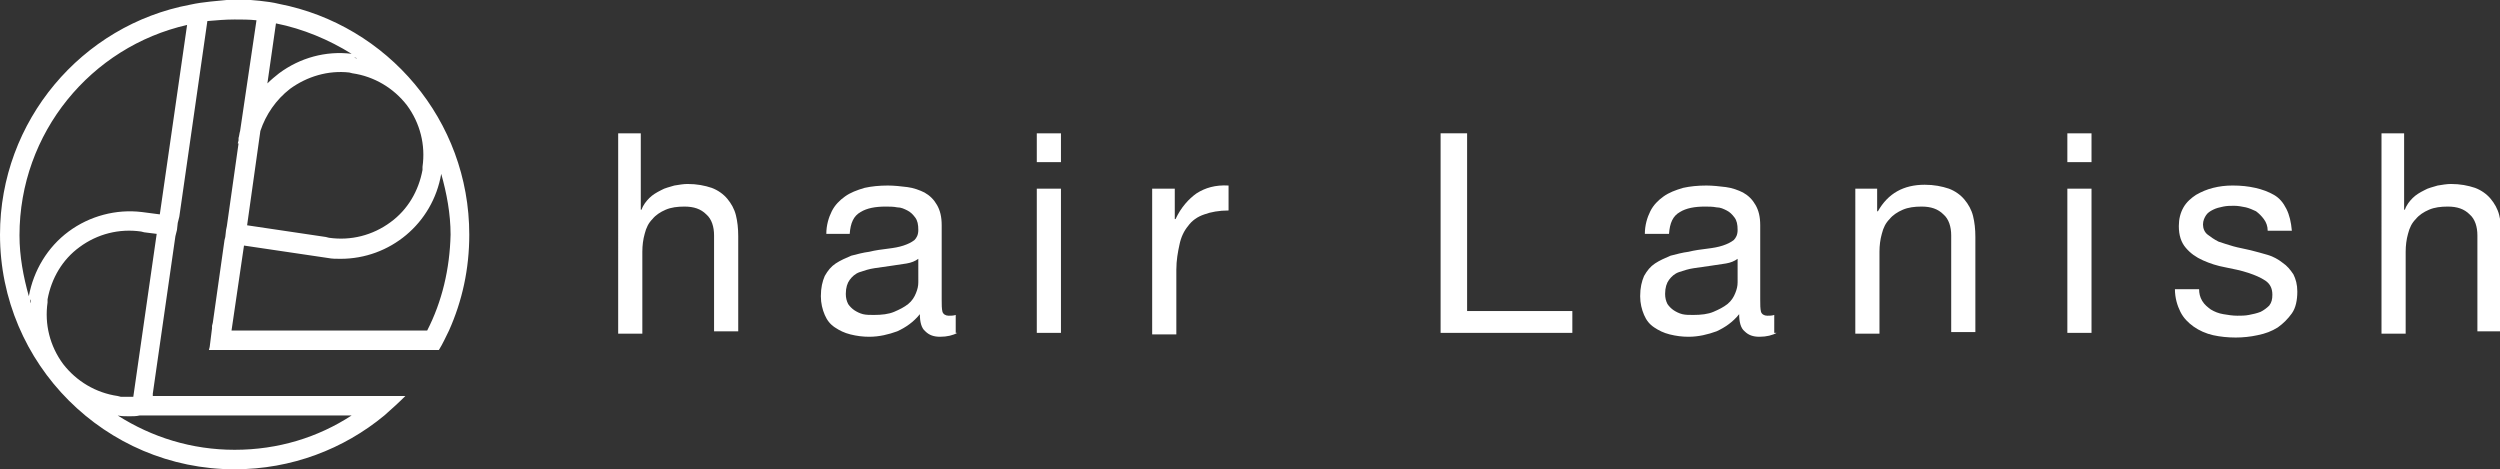 <?xml version="1.0" encoding="utf-8"?>
<!-- Generator: Adobe Illustrator 23.0.3, SVG Export Plug-In . SVG Version: 6.00 Build 0)  -->
<svg version="1.1" id="レイヤー_1" xmlns="http://www.w3.org/2000/svg" xmlns:xlink="http://www.w3.org/1999/xlink" x="0px"
	 y="0px" viewBox="0 0 320.7 60.2" style="enable-background:new 0 0 320.7 60.2;" xml:space="preserve">
<rect x="0" y="0" width="320.7" height="60.2" fill="#333333" stroke="none"/>
<style type="text/css">
	.st0{fill:#FFFFFF;}
</style>
<path class="st0" d="M35.8,0.5c-0.8-0.2-1.6-0.3-2.5-0.4c-1-0.1-2.1-0.2-3.2-0.2C29.1,0,28,0.1,27,0.2c-0.9,0.1-1.7,0.2-2.6,0.4
	C10.5,3.2,0,15.5,0,30.1c0,16.6,13.5,30.1,30.1,30.1c7.3,0,14-2.6,19.2-6.9c0.9-0.8,1.8-1.6,2.7-2.5h-3.6h-24h-0.7h-0.7h-2H20h-0.4
	l0-0.3l2.9-20.2l0.1-0.4l0.1-0.4l0.1-0.9l0.1-0.4l0.1-0.4l3.6-25.1c1.2-0.1,2.3-0.2,3.5-0.2c0.9,0,1.9,0,2.8,0.1l-2.1,14.2
	c-0.1,0.3-0.1,0.6-0.2,0.9l0,0l0,0.3c0,0,0,0,0,0l-0.1,0.4h0l0.1,0l-1.5,10.6L29,29.5l-0.1,0.9l-0.1,0.4l-1.5,10.6l0,0l-0.1,0.4
	c0,0,0,0,0,0l0,0.3l0,0l-0.3,2.4l-0.1,0.4h0.3h1h0.4h0.4h24.5h2.9c0.5-0.8,0.9-1.7,1.3-2.5c1.7-3.8,2.6-7.9,2.6-12.3
	C60.2,15.4,49.7,3.2,35.8,0.5z M3.9,38.9L3.9,38.9c0-0.2,0-0.3,0-0.5C4,38.5,4,38.7,3.9,38.9z M5.4,42.4c0-0.2-0.1-0.4-0.1-0.7
	C5.3,42,5.4,42.2,5.4,42.4C5.4,42.4,5.4,42.4,5.4,42.4z M45.1,53.3c-4.3,2.8-9.4,4.4-15,4.4c-5.5,0-10.6-1.6-15-4.4
	c0.5,0.1,1,0.1,1.5,0.1c0.4,0,0.9,0,1.3-0.1H45.1z M17.1,50.9c-0.5,0-1.1,0-1.6,0l0,0l-0.4-0.1c-2.8-0.4-5.3-1.9-7-4.1
	c-1.7-2.3-2.4-5.1-2-7.9l0-0.4c0.5-2.7,1.9-5.1,4.1-6.7c2.3-1.7,5.1-2.4,7.9-2l0.4,0.1l0,0l1.6,0.2L17.1,50.9z M20.5,27.5l-2.3-0.3
	l0,0c-3.3-0.4-6.7,0.5-9.4,2.5c-2.7,2-4.5,5-5.1,8.3c-0.7-2.5-1.2-5.1-1.2-7.8C2.5,17,11.7,6,24,3.2L20.5,27.5z M54,16.4
	C54,16.4,54,16.4,54,16.4C54,16.4,54,16.4,54,16.4L54,16.4z M48.8,9.8L48.8,9.8c-0.1-0.1-0.3-0.1-0.4-0.2
	C48.5,9.7,48.6,9.7,48.8,9.8z M45.8,7.5L45.8,7.5c-0.1,0-0.3-0.1-0.4-0.1C45.6,7.4,45.7,7.4,45.8,7.5z M35.4,3
	c3.5,0.7,6.8,2.1,9.7,3.9c-3.3-0.4-6.6,0.5-9.3,2.5c-0.5,0.4-1,0.8-1.5,1.3L35.4,3z M33.4,16.8c0.7-2.1,2-4,3.8-5.4
	c2.2-1.6,4.9-2.4,7.6-2.1l0,0l0.4,0.1c2.8,0.4,5.3,1.9,7,4.1c1.7,2.3,2.4,5.1,2,7.9l0,0.4c-0.5,2.7-1.9,5.1-4.1,6.7
	c-2.3,1.7-5.1,2.4-7.9,2l-0.4-0.1l0,0l-10.1-1.5L33.4,16.8z M54.8,42.4H29.7l1.6-10.9l10.8,1.6l0,0c0.5,0.1,1,0.1,1.6,0.1
	c6.3,0,11.8-4.5,12.9-10.9c0.7,2.5,1.2,5.1,1.2,7.8C57.7,34.5,56.7,38.7,54.8,42.4z"/>
<g>
	<path class="st0" d="M82.2,17.1v9.8h0.1c0.2-0.6,0.6-1.1,1-1.5c0.4-0.4,0.9-0.7,1.5-1c0.5-0.3,1.1-0.4,1.7-0.6
		c0.6-0.1,1.2-0.2,1.7-0.2c1.2,0,2.2,0.2,3.1,0.5c0.8,0.3,1.5,0.8,2,1.4c0.5,0.6,0.9,1.3,1.1,2.1c0.2,0.8,0.3,1.7,0.3,2.7v12.2h-3.1
		V30.2c0-1.1-0.3-2.1-1-2.7c-0.7-0.7-1.6-1-2.8-1c-0.9,0-1.7,0.1-2.4,0.4c-0.7,0.3-1.3,0.7-1.7,1.2c-0.5,0.5-0.8,1.1-1,1.9
		c-0.2,0.7-0.3,1.5-0.3,2.3v10.5h-3.1V17.1H82.2z"/>
	<path class="st0" d="M122.8,42.7c-0.5,0.3-1.3,0.5-2.2,0.5c-0.8,0-1.4-0.2-1.9-0.7c-0.5-0.4-0.7-1.2-0.7-2.2
		c-0.8,1-1.8,1.7-2.9,2.2c-1.1,0.4-2.3,0.7-3.6,0.7c-0.8,0-1.6-0.1-2.4-0.3c-0.8-0.2-1.4-0.5-2-0.9c-0.6-0.4-1-0.9-1.3-1.6
		c-0.3-0.7-0.5-1.5-0.5-2.4c0-1.1,0.2-1.9,0.5-2.6c0.4-0.7,0.8-1.2,1.4-1.6c0.6-0.4,1.3-0.7,2-1c0.8-0.2,1.5-0.4,2.3-0.5
		c0.8-0.2,1.6-0.3,2.4-0.4c0.8-0.1,1.4-0.2,2-0.4c0.6-0.2,1-0.4,1.4-0.7c0.3-0.3,0.5-0.7,0.5-1.3c0-0.7-0.1-1.2-0.4-1.6
		c-0.3-0.4-0.6-0.7-1-0.9c-0.4-0.2-0.8-0.4-1.3-0.4c-0.5-0.1-1-0.1-1.5-0.1c-1.3,0-2.4,0.2-3.2,0.7c-0.9,0.5-1.3,1.4-1.4,2.8H106
		c0-1.1,0.3-2.1,0.7-2.9c0.4-0.8,1-1.4,1.7-1.9c0.7-0.5,1.5-0.8,2.5-1.1c0.9-0.2,1.9-0.3,3-0.3c0.8,0,1.7,0.1,2.5,0.2
		c0.8,0.1,1.6,0.4,2.2,0.7c0.7,0.4,1.2,0.9,1.6,1.6c0.4,0.7,0.6,1.5,0.6,2.6v9.5c0,0.7,0,1.2,0.1,1.6c0.1,0.3,0.4,0.5,0.8,0.5
		c0.3,0,0.6,0,0.9-0.1V42.7z M117.8,33.2c-0.4,0.3-0.9,0.5-1.5,0.6c-0.6,0.1-1.3,0.2-2,0.3c-0.7,0.1-1.4,0.2-2.1,0.3
		c-0.7,0.1-1.3,0.3-1.9,0.5c-0.6,0.2-1,0.6-1.3,1c-0.3,0.4-0.5,1-0.5,1.8c0,0.5,0.1,0.9,0.3,1.3c0.2,0.3,0.5,0.6,0.8,0.8
		c0.3,0.2,0.7,0.4,1.1,0.5c0.4,0.1,0.9,0.1,1.4,0.1c1,0,1.9-0.1,2.6-0.4c0.7-0.3,1.3-0.6,1.8-1c0.5-0.4,0.8-0.9,1-1.4
		c0.2-0.5,0.3-0.9,0.3-1.4V33.2z"/>
	<path class="st0" d="M133,17.1h3.1v3.7H133V17.1z M136,42.7H133V24.2h3.1V42.7z"/>
	<path class="st0" d="M150.7,24.2v3.9h0.1c0.7-1.5,1.7-2.6,2.7-3.3c1.1-0.7,2.4-1.1,4.1-1V27c-1.2,0-2.3,0.2-3.1,0.5
		c-0.9,0.3-1.6,0.8-2.1,1.5c-0.5,0.6-0.9,1.4-1.1,2.4c-0.2,0.9-0.4,2-0.4,3.2v8.3h-3.1V24.2H150.7z"/>
	<polygon class="st0" points="188.2,17.1 188.2,39.9 201.7,39.9 201.7,42.7 184.8,42.7 184.8,17.1 	"/>
	<path class="st0" d="M227.9,42.7c-0.5,0.3-1.3,0.5-2.2,0.5c-0.8,0-1.4-0.2-1.9-0.7c-0.5-0.4-0.7-1.2-0.7-2.2
		c-0.8,1-1.8,1.7-2.9,2.2c-1.1,0.4-2.3,0.7-3.6,0.7c-0.8,0-1.6-0.1-2.4-0.3c-0.8-0.2-1.4-0.5-2-0.9c-0.6-0.4-1-0.9-1.3-1.6
		c-0.3-0.7-0.5-1.5-0.5-2.4c0-1.1,0.2-1.9,0.5-2.6c0.4-0.7,0.8-1.2,1.4-1.6c0.6-0.4,1.3-0.7,2-1c0.8-0.2,1.5-0.4,2.3-0.5
		c0.8-0.2,1.6-0.3,2.4-0.4c0.8-0.1,1.4-0.2,2-0.4c0.6-0.2,1-0.4,1.4-0.7c0.3-0.3,0.5-0.7,0.5-1.3c0-0.7-0.1-1.2-0.4-1.6
		c-0.3-0.4-0.6-0.7-1-0.9c-0.4-0.2-0.8-0.4-1.3-0.4c-0.5-0.1-1-0.1-1.5-0.1c-1.3,0-2.4,0.2-3.2,0.7c-0.9,0.5-1.3,1.4-1.4,2.8h-3.1
		c0-1.1,0.3-2.1,0.7-2.9c0.4-0.8,1-1.4,1.7-1.9c0.7-0.5,1.5-0.8,2.5-1.1c0.9-0.2,1.9-0.3,3-0.3c0.8,0,1.7,0.1,2.5,0.2
		c0.8,0.1,1.6,0.4,2.2,0.7c0.7,0.4,1.2,0.9,1.6,1.6c0.4,0.7,0.6,1.5,0.6,2.6v9.5c0,0.7,0,1.2,0.1,1.6c0.1,0.3,0.4,0.5,0.8,0.5
		c0.3,0,0.6,0,0.9-0.1V42.7z M222.9,33.2c-0.4,0.3-0.9,0.5-1.5,0.6c-0.6,0.1-1.3,0.2-2,0.3c-0.7,0.1-1.4,0.2-2.1,0.3
		c-0.7,0.1-1.3,0.3-1.9,0.5c-0.6,0.2-1,0.6-1.3,1c-0.3,0.4-0.5,1-0.5,1.8c0,0.5,0.1,0.9,0.3,1.3c0.2,0.3,0.5,0.6,0.8,0.8
		c0.3,0.2,0.7,0.4,1.1,0.5c0.4,0.1,0.9,0.1,1.4,0.1c1,0,1.9-0.1,2.6-0.4c0.7-0.3,1.3-0.6,1.8-1c0.5-0.4,0.8-0.9,1-1.4
		c0.2-0.5,0.3-0.9,0.3-1.4V33.2z"/>
	<path class="st0" d="M240.8,24.2v2.9h0.1c1.3-2.3,3.3-3.4,6-3.4c1.2,0,2.2,0.2,3.1,0.5c0.8,0.3,1.5,0.8,2,1.4
		c0.5,0.6,0.9,1.3,1.1,2.1c0.2,0.8,0.3,1.7,0.3,2.7v12.2h-3.1V30.2c0-1.1-0.3-2.1-1-2.7c-0.7-0.7-1.6-1-2.8-1
		c-0.9,0-1.7,0.1-2.4,0.4c-0.7,0.3-1.3,0.7-1.7,1.2c-0.5,0.5-0.8,1.1-1,1.9c-0.2,0.7-0.3,1.5-0.3,2.3v10.5h-3.1V24.2H240.8z"/>
	<path class="st0" d="M265.2,17.1h3.1v3.7h-3.1V17.1z M268.3,42.7h-3.1V24.2h3.1V42.7z"/>
	<path class="st0" d="M282.5,38.6c0.3,0.5,0.7,0.8,1.1,1.1c0.5,0.3,1,0.5,1.6,0.6c0.6,0.1,1.2,0.2,1.8,0.2c0.5,0,1,0,1.5-0.1
		c0.5-0.1,1-0.2,1.5-0.4c0.4-0.2,0.8-0.5,1.1-0.8c0.3-0.4,0.4-0.8,0.4-1.4c0-0.8-0.3-1.4-0.9-1.8c-0.6-0.4-1.3-0.7-2.2-1
		c-0.9-0.3-1.9-0.5-2.9-0.7c-1.1-0.2-2-0.5-2.9-0.9c-0.9-0.4-1.6-0.9-2.2-1.6c-0.6-0.7-0.9-1.6-0.9-2.8c0-0.9,0.2-1.7,0.6-2.4
		c0.4-0.7,1-1.2,1.6-1.6c0.7-0.4,1.4-0.7,2.2-0.9c0.8-0.2,1.6-0.3,2.5-0.3c1.1,0,2,0.1,2.9,0.3c0.9,0.2,1.7,0.5,2.4,0.9
		c0.7,0.4,1.2,1,1.6,1.8c0.4,0.8,0.6,1.7,0.7,2.8h-3.1c0-0.6-0.2-1.1-0.5-1.5c-0.3-0.4-0.6-0.7-1-1c-0.4-0.2-0.9-0.4-1.3-0.5
		c-0.5-0.1-1-0.2-1.5-0.2c-0.5,0-0.9,0-1.4,0.1c-0.5,0.1-0.9,0.2-1.3,0.4c-0.4,0.2-0.7,0.4-0.9,0.7c-0.2,0.3-0.4,0.7-0.4,1.2
		c0,0.5,0.2,1,0.6,1.3c0.4,0.3,0.8,0.6,1.4,0.9c0.6,0.2,1.2,0.4,1.9,0.6c0.7,0.2,1.4,0.3,2.2,0.5c0.8,0.2,1.5,0.4,2.2,0.6
		c0.7,0.2,1.4,0.6,1.9,1c0.6,0.4,1,0.9,1.4,1.5c0.3,0.6,0.5,1.3,0.5,2.2c0,1.1-0.2,2.1-0.7,2.8c-0.5,0.7-1.1,1.3-1.8,1.8
		c-0.8,0.5-1.6,0.8-2.6,1c-0.9,0.2-1.9,0.3-2.8,0.3c-1,0-2-0.1-2.9-0.3c-0.9-0.2-1.8-0.6-2.5-1.1c-0.7-0.5-1.3-1.1-1.7-1.9
		c-0.4-0.8-0.7-1.8-0.7-2.9h3.1C282.1,37.6,282.2,38.1,282.5,38.6"/>
	<path class="st0" d="M308.4,17.1v9.8h0.1c0.2-0.6,0.6-1.1,1-1.5c0.4-0.4,0.9-0.7,1.5-1c0.5-0.3,1.1-0.4,1.7-0.6
		c0.6-0.1,1.2-0.2,1.7-0.2c1.2,0,2.2,0.2,3.1,0.5c0.8,0.3,1.5,0.8,2,1.4c0.5,0.6,0.9,1.3,1.1,2.1c0.2,0.8,0.3,1.7,0.3,2.7v12.2h-3.1
		V30.2c0-1.1-0.3-2.1-1-2.7c-0.7-0.7-1.6-1-2.8-1c-0.9,0-1.7,0.1-2.4,0.4c-0.7,0.3-1.3,0.7-1.7,1.2c-0.5,0.5-0.8,1.1-1,1.9
		c-0.2,0.7-0.3,1.5-0.3,2.3v10.5h-3.1V17.1H308.4z"/>
</g>
</svg>
